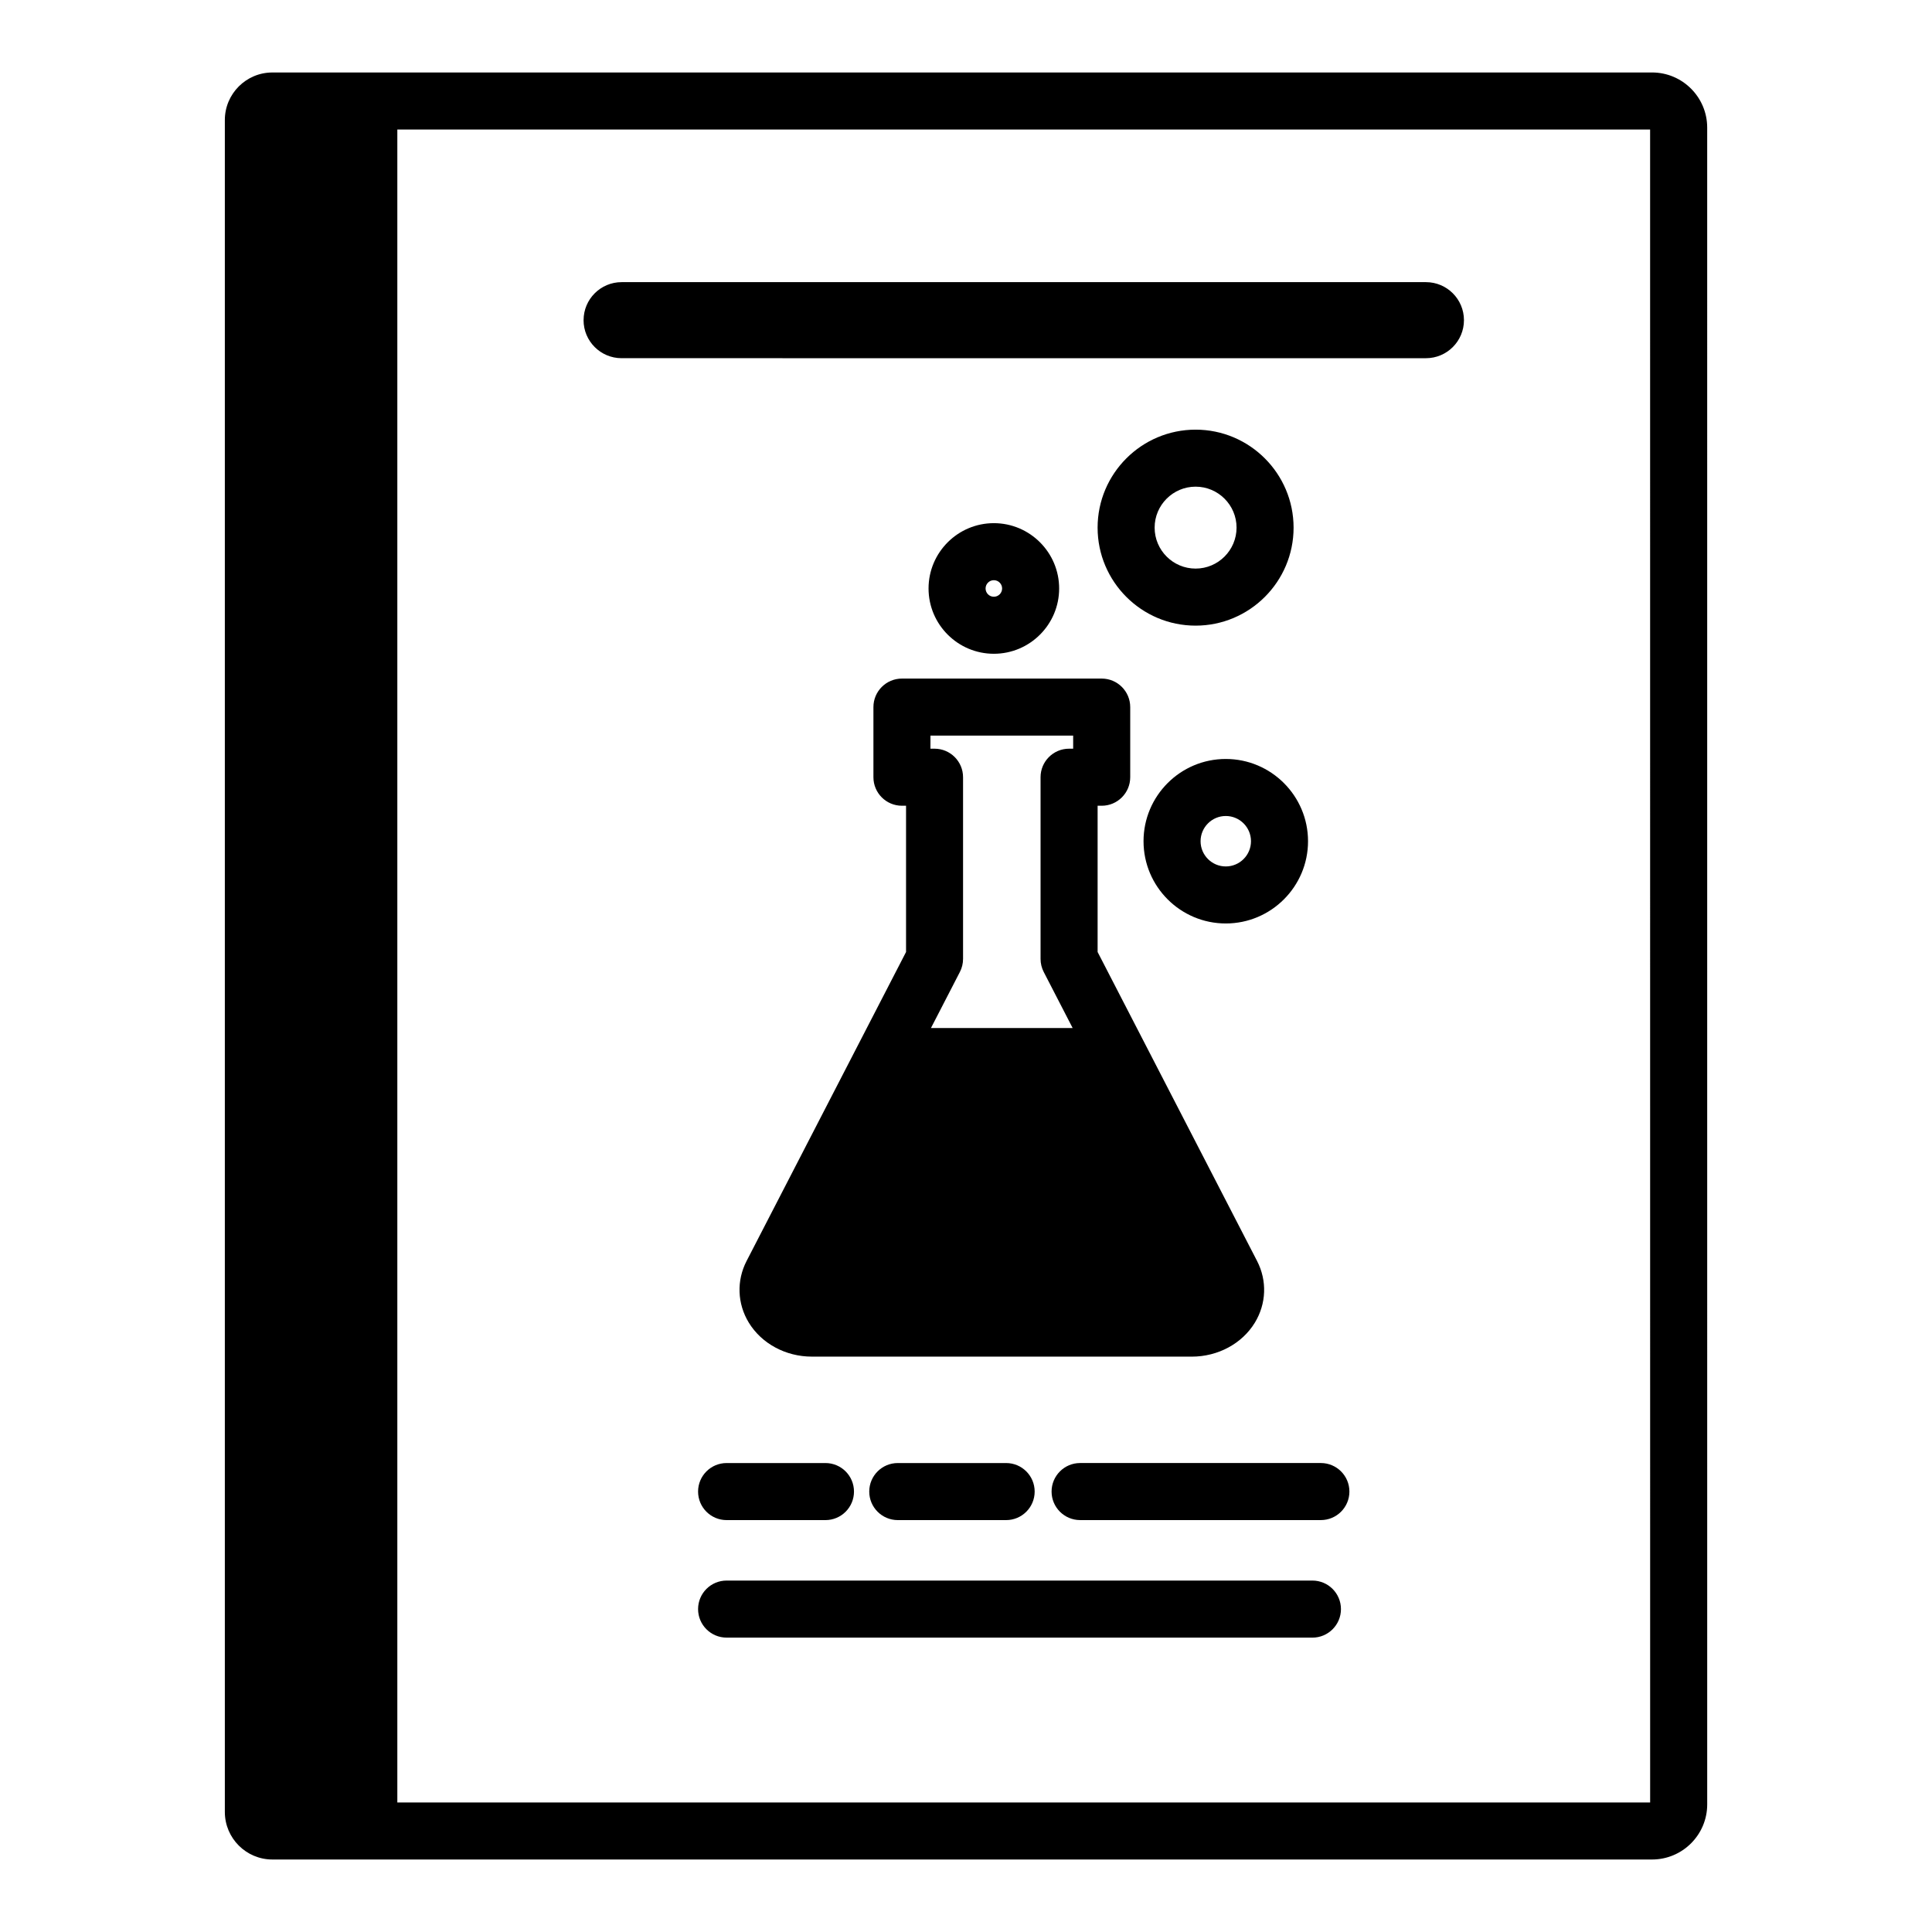 <?xml version="1.0" encoding="UTF-8"?>
<!-- Uploaded to: ICON Repo, www.svgrepo.com, Generator: ICON Repo Mixer Tools -->
<svg fill="#000000" width="800px" height="800px" version="1.1" viewBox="144 144 512 512" xmlns="http://www.w3.org/2000/svg">
 <path d="m581.81 163.21h-365.63c-6.945 0-12.594 5.652-12.594 12.594v448.39c0 6.945 5.652 12.594 12.594 12.594h365.64c8.055 0 14.609-6.555 14.609-14.609l-0.004-444.36c0-8.055-6.555-14.613-14.609-14.613zm-0.504 458.47h-332.01v-443.35h332zm-282.65-392.83c0-5.566 4.512-10.078 10.078-10.078h213.15c5.566 0 10.078 4.512 10.078 10.078s-4.512 10.078-10.078 10.078l-213.16-0.004c-5.562 0-10.074-4.512-10.074-10.074zm200.71 341.58c0 4.172-3.387 7.559-7.559 7.559l-155.25-0.004c-4.176 0-7.559-3.387-7.559-7.559s3.383-7.559 7.559-7.559h155.25c4.172 0.004 7.559 3.387 7.559 7.562zm-162.81-38.707h26.199c4.176 0 7.559 3.387 7.559 7.559s-3.383 7.559-7.559 7.559h-26.199c-4.176 0-7.559-3.387-7.559-7.559 0.004-4.176 3.387-7.559 7.559-7.559zm165.05 7.555c0 4.172-3.387 7.559-7.559 7.559h-63.809c-4.172 0-7.559-3.387-7.559-7.559s3.387-7.559 7.559-7.559h63.809c4.172 0.004 7.559 3.387 7.559 7.559zm-90.969-7.555c4.172 0 7.559 3.387 7.559 7.559s-3.387 7.559-7.559 7.559h-28.719c-4.176 0-7.559-3.387-7.559-7.559s3.383-7.559 7.559-7.559zm50.207-273.86c-14.316 0-25.969 11.648-25.969 25.969 0 14.32 11.652 25.969 25.969 25.969s25.969-11.648 25.969-25.969c-0.004-14.32-11.652-25.969-25.969-25.969zm0 36.82c-5.984 0-10.855-4.867-10.855-10.855 0-5.984 4.871-10.855 10.855-10.855s10.855 4.867 10.855 10.855c-0.004 5.988-4.875 10.855-10.855 10.855zm-13.797 72.25c0 12.02 9.777 21.797 21.797 21.797s21.797-9.777 21.797-21.797-9.777-21.797-21.797-21.797c-12.023-0.004-21.797 9.777-21.797 21.797zm28.477 0c0 3.684-2.996 6.684-6.68 6.684s-6.68-3-6.68-6.684 2.996-6.684 6.68-6.684 6.68 2.996 6.68 6.684zm-50.84-66.98c0-9.543-7.766-17.309-17.305-17.309-9.543 0-17.305 7.766-17.305 17.309s7.766 17.305 17.305 17.305c9.543 0 17.305-7.762 17.305-17.305zm-19.496 0c0-1.211 0.984-2.195 2.191-2.195 1.207 0 2.191 0.984 2.191 2.195 0 1.207-0.984 2.191-2.191 2.191-1.207 0-2.191-0.984-2.191-2.191zm-63.34 178.23c-2.688 5.207-2.465 11.312 0.59 16.328 3.387 5.555 9.785 9.008 16.699 9.008l100.71 0.004c6.918 0 13.32-3.453 16.703-9.008 3.055-5.019 3.277-11.121 0.59-16.328l-42.262-81.898v-38.758h1.082c4.172 0 7.559-3.383 7.559-7.559v-18.582c0-4.176-3.387-7.559-7.559-7.559h-52.934c-4.176 0-7.559 3.383-7.559 7.559v18.582c0 4.176 3.383 7.559 7.559 7.559h1.086v38.758zm48.734-139.24h37.816v3.469h-1.082c-4.172 0-7.559 3.383-7.559 7.559v48.148c0 1.207 0.289 2.394 0.84 3.465l7.668 14.859h-37.555l7.668-14.859c0.555-1.074 0.84-2.262 0.84-3.465v-48.148c0-4.176-3.383-7.559-7.559-7.559h-1.086z"/>
</svg>